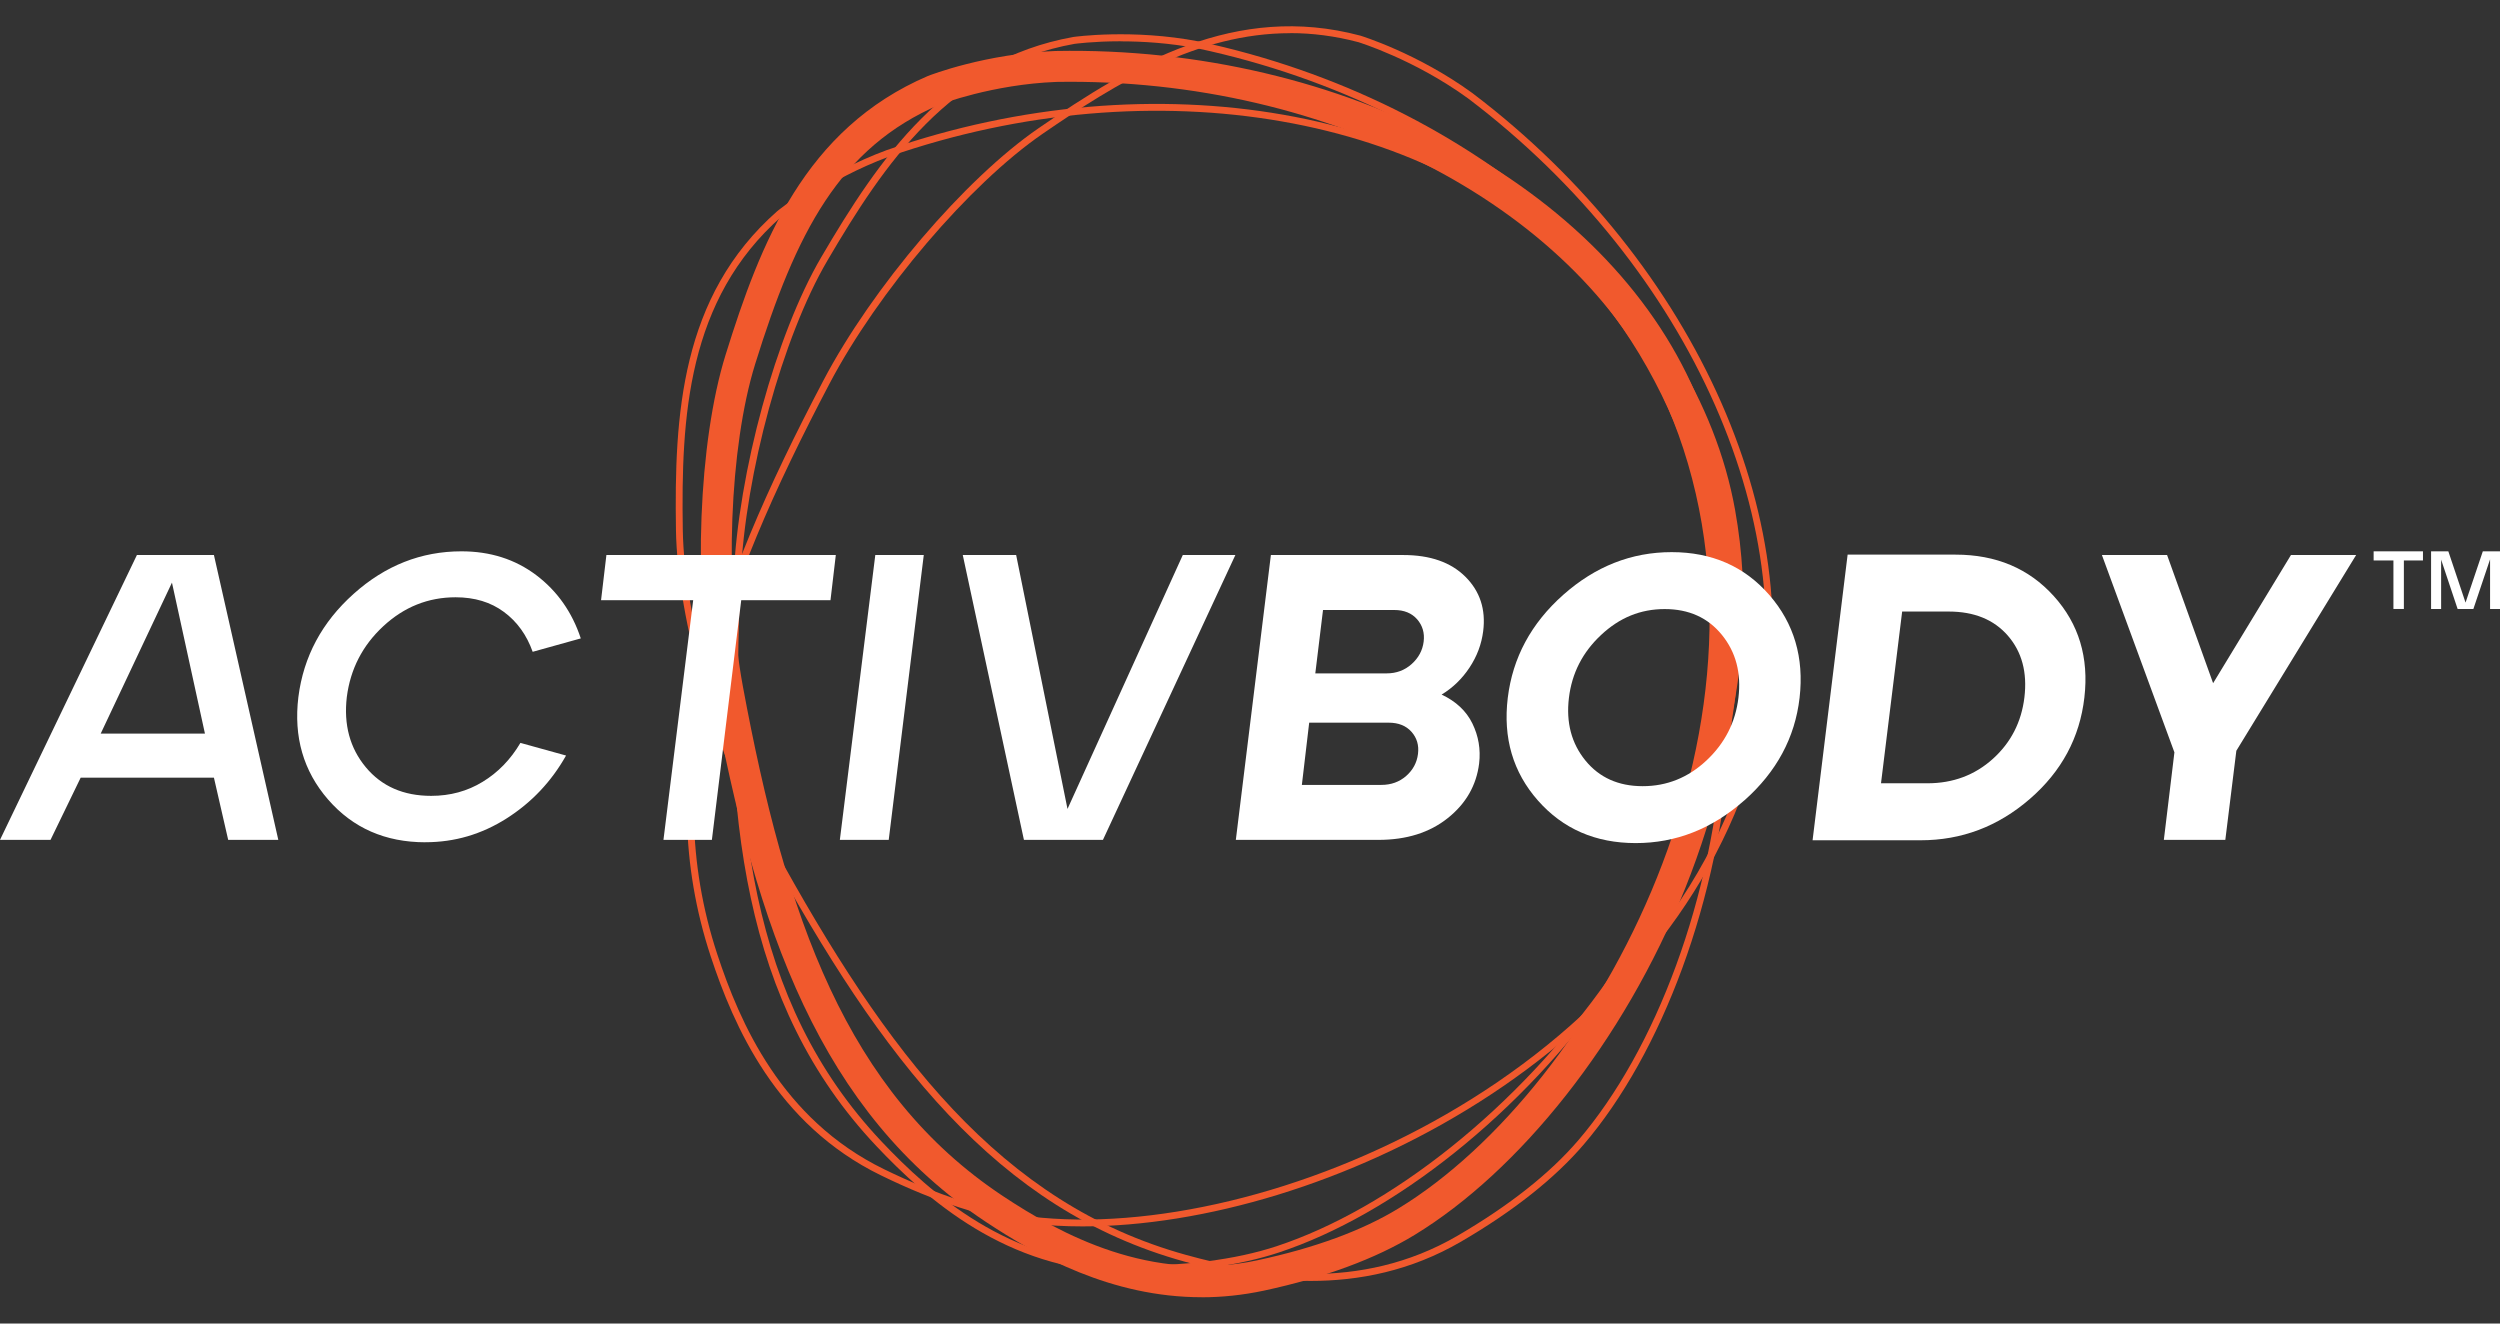 <svg width="102" height="54" viewBox="0 0 102 54" fill="none" xmlns="http://www.w3.org/2000/svg">
<rect x="0" y="0" width="102" height="54" fill="#333333" stroke="none"/>
<g id="logo" clip-path="url(#clip0_151_355)">
<g id="shape">
<path id="Vector" d="M45.72 1.684C44.594 1.684 43.85 1.79 43.837 1.79C38.785 2.694 36.084 6.659 33.753 10.64C31.93 13.751 30.41 19.303 30.217 23.556C29.777 33.248 30.585 40.868 35.962 46.568C37.977 48.703 41.193 51.552 45.839 51.628C48.289 51.668 50.392 51.404 52.093 50.843C61.257 47.814 72.991 34.626 70.52 20.855C68.952 12.119 60.047 4.355 48.866 1.975C47.701 1.75 46.599 1.687 45.725 1.687M46.318 51.911C46.157 51.911 45.995 51.911 45.831 51.906C41.079 51.827 37.805 48.93 35.752 46.756C30.309 40.987 29.488 33.303 29.931 23.54C30.127 19.247 31.663 13.64 33.506 10.495C35.872 6.458 38.613 2.438 43.789 1.509C43.818 1.504 46.204 1.168 48.917 1.692C60.208 4.096 69.201 11.952 70.79 20.797C73.288 34.713 61.435 48.042 52.177 51.102C50.562 51.636 48.591 51.906 46.318 51.906" fill="#F1592D"/>
<path id="Vector_2" d="M52.639 1.354C48.88 1.354 45.601 3.351 42.531 5.464C39.559 7.509 35.822 11.892 33.84 15.661C29.322 24.25 26.816 31.492 29.264 38.93C30.18 41.718 31.883 45.659 36.057 47.698C38.256 48.772 40.274 49.426 42.054 49.637C51.643 50.777 67.869 43.807 71.484 30.291C73.778 21.716 69.013 10.913 59.901 4.018C57.708 2.423 55.449 1.73 55.428 1.722C54.469 1.468 53.542 1.351 52.641 1.351M44.17 50.037C43.424 50.037 42.706 49.997 42.02 49.915C40.208 49.701 38.161 49.039 35.933 47.95C31.663 45.865 29.931 41.853 28.996 39.017C26.517 31.487 29.041 24.181 33.592 15.529C35.591 11.725 39.366 7.297 42.372 5.232C46.229 2.579 50.422 0.1 55.502 1.454C55.528 1.462 57.833 2.169 60.066 3.793C69.267 10.755 74.075 21.681 71.752 30.363C68.359 43.056 53.96 50.037 44.168 50.037" fill="#F1592D"/>
<path id="Vector_3" d="M36.283 6.386C33.738 7.325 31.907 8.816 31.889 8.832C28.038 12.221 27.786 17.008 27.858 21.619C27.913 25.221 29.494 30.757 31.537 34.495C36.19 43.012 40.836 49.112 48.393 51.201C51.225 51.984 55.455 52.757 59.468 50.418C61.581 49.186 63.245 47.871 64.407 46.509C70.672 39.177 73.861 21.825 64.601 11.327C58.726 4.666 47.082 2.635 36.283 6.386ZM53.479 52.262C51.54 52.262 49.752 51.868 48.319 51.471C40.667 49.355 35.978 43.208 31.293 34.63C29.232 30.858 27.635 25.266 27.579 21.624C27.508 16.947 27.767 12.088 31.709 8.618C31.73 8.6 33.597 7.076 36.188 6.121H36.19C47.095 2.333 58.864 4.397 64.813 11.139C74.171 21.748 70.95 39.28 64.622 46.689C63.438 48.075 61.753 49.41 59.611 50.659C57.55 51.86 55.436 52.262 53.479 52.262Z" fill="#F1592D"/>
<path id="Vector_4" d="M43.108 3.342C40.491 3.44 38.356 4.26 38.335 4.268C34.251 6.022 32.481 9.479 30.81 14.856C29.761 18.231 29.547 23.884 30.309 28.002C32.055 37.419 34.529 44.558 40.912 48.795C43.286 50.369 46.946 52.355 51.306 51.419C53.645 50.917 55.584 50.205 57.064 49.3C65.153 44.367 73.441 29.15 68.011 16.536C64.581 8.561 54.339 3.152 43.103 3.342M49.028 52.927C45.349 52.927 42.313 51.239 40.216 49.848C33.459 45.364 30.874 37.964 29.067 28.232C28.27 23.939 28.5 18.028 29.602 14.483C31.025 9.907 32.834 5.257 37.856 3.101C37.97 3.056 40.224 2.186 43.066 2.08H43.076C54.816 1.858 65.546 7.603 69.174 16.038C74.866 29.269 66.194 45.214 57.724 50.38C56.121 51.358 54.05 52.123 51.571 52.657C50.691 52.845 49.841 52.929 49.025 52.929" fill="#F1592D"/>
</g>
<g id="logotype">
<g id="Group">
<path id="Vector_5" d="M0 34.267L5.586 22.645H8.728L11.355 34.267H9.31L8.728 31.728H3.292L2.061 34.267H0ZM4.106 29.932H8.362L7.016 23.771L4.108 29.932H4.106Z" fill="white"/>
<path id="Vector_6" d="M17.36 34.365C15.721 34.365 14.396 33.783 13.387 32.622C12.378 31.461 11.976 30.064 12.174 28.438C12.383 26.79 13.136 25.385 14.428 24.229C15.718 23.073 17.186 22.494 18.825 22.494C20.001 22.494 21.016 22.817 21.877 23.465C22.735 24.113 23.341 24.973 23.696 26.047L21.733 26.594C21.49 25.909 21.098 25.364 20.56 24.967C20.022 24.568 19.366 24.369 18.589 24.369C17.469 24.369 16.486 24.764 15.639 25.549C14.791 26.335 14.296 27.298 14.15 28.438C14.018 29.567 14.275 30.522 14.924 31.302C15.572 32.083 16.462 32.471 17.591 32.471C18.367 32.471 19.069 32.281 19.694 31.897C20.319 31.517 20.833 30.988 21.233 30.31L23.095 30.826C22.496 31.89 21.688 32.744 20.669 33.392C19.649 34.04 18.547 34.363 17.36 34.363V34.365Z" fill="white"/>
<path id="Vector_7" d="M27.069 34.267L28.282 24.488H24.523L24.741 22.645H34.101L33.884 24.488H30.242L29.045 34.267H27.066H27.069Z" fill="white"/>
<path id="Vector_8" d="M34.266 34.267L35.712 22.645H37.69L36.26 34.267H34.266Z" fill="white"/>
<path id="Vector_9" d="M41.776 34.267L39.281 22.645H41.459L43.554 33.005L48.258 22.645H50.403L45 34.267H41.774H41.776Z" fill="white"/>
<path id="Vector_10" d="M50.422 34.267L51.852 22.645H57.256C58.352 22.645 59.197 22.941 59.79 23.533C60.384 24.126 60.625 24.864 60.514 25.75C60.447 26.282 60.262 26.776 59.957 27.236C59.653 27.697 59.271 28.064 58.818 28.339C59.406 28.617 59.825 29.009 60.074 29.519C60.323 30.03 60.416 30.572 60.349 31.146C60.238 32.042 59.812 32.786 59.07 33.378C58.328 33.971 57.385 34.267 56.244 34.267H50.425H50.422ZM53.116 32.024H56.358C56.758 32.024 57.094 31.902 57.372 31.659C57.648 31.416 57.809 31.117 57.854 30.762C57.899 30.408 57.809 30.106 57.589 29.858C57.367 29.609 57.057 29.485 56.657 29.485H53.415L53.116 32.024ZM53.664 27.474H56.572C56.972 27.474 57.311 27.348 57.595 27.094C57.878 26.84 58.04 26.535 58.085 26.181C58.13 25.827 58.04 25.522 57.82 25.268C57.597 25.015 57.287 24.888 56.887 24.888H53.979L53.664 27.477V27.474Z" fill="white"/>
<path id="Vector_11" d="M71.169 32.655C69.856 33.816 68.377 34.398 66.738 34.398C65.098 34.398 63.769 33.819 62.749 32.663C61.729 31.507 61.319 30.108 61.517 28.471C61.716 26.834 62.471 25.432 63.779 24.27C65.088 23.109 66.561 22.527 68.203 22.527C69.845 22.527 71.172 23.109 72.184 24.27C73.198 25.432 73.611 26.834 73.423 28.471C73.235 30.098 72.483 31.491 71.172 32.655H71.169ZM64.685 31.029C65.255 31.727 66.033 32.076 67.021 32.076C68.009 32.076 68.876 31.727 69.622 31.029C70.369 30.33 70.806 29.479 70.928 28.471C71.05 27.463 70.825 26.609 70.255 25.905C69.683 25.201 68.907 24.85 67.919 24.85C66.931 24.85 66.078 25.201 65.326 25.905C64.571 26.609 64.134 27.463 64.012 28.471C63.891 29.479 64.116 30.33 64.685 31.029Z" fill="white"/>
<path id="Vector_12" d="M73.953 34.283L75.383 22.629H79.788C81.438 22.629 82.776 23.192 83.796 24.322C84.816 25.451 85.231 26.829 85.043 28.456C84.855 30.093 84.114 31.474 82.816 32.598C81.518 33.722 80.035 34.283 78.361 34.283H73.956H73.953ZM76.745 31.958H78.641C79.682 31.958 80.572 31.625 81.309 30.961C82.045 30.297 82.474 29.461 82.596 28.453C82.718 27.435 82.493 26.596 81.923 25.938C81.351 25.279 80.546 24.951 79.505 24.951H77.608L76.745 31.958Z" fill="white"/>
<path id="Vector_13" d="M88.285 34.267L88.716 30.696L85.758 22.645H88.417L90.295 27.874L93.471 22.645H96.13L91.243 30.63L90.793 34.267H88.282H88.285Z" fill="white"/>
</g>
<g id="Group_2">
<path id="Vector_14" d="M97.652 24.846V22.867H96.844V22.494H98.857V22.867H98.078V24.846H97.652Z" fill="white"/>
<path id="Vector_15" d="M99.188 24.846V22.494H99.892L100.594 24.586L101.299 22.494H102.006V24.846H101.595V22.82L100.914 24.846H100.271L99.598 22.833V24.846H99.188Z" fill="white"/>
</g>
</g>
</g>
<defs>
<clipPath id="clip0_151_355">
<rect width="102" height="54" fill="white"/>
</clipPath>
</defs>
</svg>
